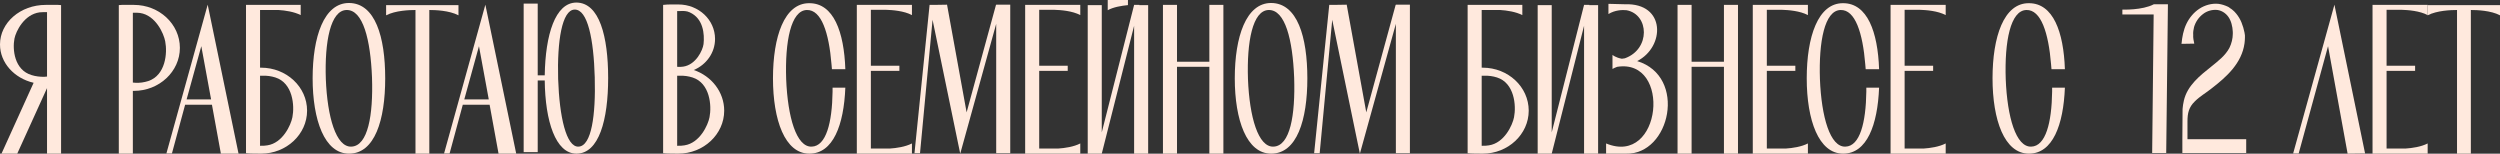 <?xml version="1.0" encoding="UTF-8"?> <svg xmlns="http://www.w3.org/2000/svg" viewBox="0 0 293.676 18.052" fill="none"><rect x="0" y="0" width="293.676" height="18.052" fill="#333333" stroke="none"/><path d="M7.175 0.6V18.05H5.525V10.35L2.025 18.05H0.175L3.95 9.725C1.675 9.2 0 7.375 0 5.225C0 2.65 2.4 0.575 5.375 0.575C5.7 0.575 6.875 0.55 7.175 0.6ZM1.7 4.525C1.45 5.8 1.675 8.225 3.725 8.825C4.2 8.975 4.7 9.025 5.2 9.025C5.35 9 5.45 9 5.525 9V1.425C5.125 1.425 4.925 1.425 4.65 1.45C2.825 1.7 1.875 3.675 1.7 4.525Z" fill="#FFE9DD"></path><path d="M15.731 0.575C18.706 0.575 21.131 2.825 21.131 5.625C21.131 8.4 18.706 10.675 15.731 10.675C15.681 10.675 15.656 10.675 15.606 10.675V18.05H13.956V0.6C14.256 0.55 15.431 0.575 15.731 0.575ZM17.406 9.525C19.456 8.85 19.681 6.225 19.406 4.85C19.231 3.925 18.281 1.8 16.456 1.525C16.181 1.5 15.981 1.475 15.606 1.5V9.7C15.681 9.7 15.781 9.725 15.931 9.725C16.431 9.75 16.931 9.675 17.406 9.525Z" fill="#FFE9DD"></path><path d="M25.947 18.05L24.897 12.3H21.747L20.197 18.025H19.547L24.397 0.55L24.647 1.75L28.022 18.05H25.947ZM21.922 11.675H24.797L23.647 5.425L21.922 11.675Z" fill="#FFE9DD"></path><path d="M30.673 7.95C33.648 7.95 36.073 10.2 36.073 13C36.073 15.775 33.648 18.05 30.673 18.05C30.373 18.05 29.198 18.05 28.898 18V0.575H35.323V1.775C34.548 1.375 33.498 1.225 32.723 1.175H30.548V7.95C30.598 7.95 30.623 7.95 30.673 7.95ZM34.348 13.775C34.623 12.4 34.398 9.75 32.348 9.1C31.873 8.95 31.373 8.875 30.873 8.9C30.723 8.9 30.623 8.9 30.548 8.9V17.125C30.923 17.125 31.123 17.125 31.398 17.075C33.223 16.8 34.173 14.675 34.348 13.775Z" fill="#FFE9DD"></path><path d="M41 0.35C44.075 0.375 45.25 4.325 45.25 9.2C45.25 14.1 44.025 18.05 41 18.05C38.125 18.05 36.725 14.1 36.725 9.2C36.725 4.325 38.05 0.35 41 0.35ZM41.275 17.225C43.225 17.15 43.85 13.525 43.7 9.1C43.525 4.675 42.65 1.125 40.7 1.175C38.825 1.225 38.125 4.875 38.275 9.3C38.45 13.75 39.475 17.3 41.275 17.225Z" fill="#FFE9DD"></path><path d="M45.357 0.6H53.857V1.8C52.782 1.225 51.107 1.175 50.432 1.175V18.05H48.807V1.175C48.132 1.175 46.457 1.225 45.357 1.8V0.6Z" fill="#FFE9DD"></path><path d="M58.565 18.05L57.515 12.3H54.365L52.815 18.025H52.165L57.015 0.55L57.265 1.75L60.64 18.05H58.565ZM54.54 11.675H57.415L56.265 5.425L54.54 11.675Z" fill="#FFE9DD"></path><path d="M67.715 0.3C70.415 0.325 71.44 4.275 71.44 9.175C71.44 14.075 70.365 18.05 67.715 18.05C65.265 18.05 64.04 14.225 63.99 9.45H63.165V17.875H61.515V0.425H63.165V8.85H63.99C64.065 4.1 65.215 0.3 67.715 0.3ZM67.965 17.225C69.49 17.15 69.99 13.525 69.865 9.075C69.74 4.625 69.04 1.075 67.49 1.125C66.015 1.175 65.44 4.825 65.565 9.275C65.715 13.725 66.515 17.3 67.965 17.225Z" fill="#FFE9DD"></path><path d="M81.497 8.225C83.572 8.925 85.072 10.8 85.072 13C85.072 15.775 82.647 18.05 79.672 18.05C79.372 18.05 78.197 18.05 77.897 18V0.575C78.472 0.5 79.272 0.525 79.697 0.525C82.072 0.525 83.997 2.325 83.997 4.575C83.997 6.2 82.972 7.6 81.497 8.225ZM79.847 1.3C79.697 1.3 79.622 1.3 79.547 1.3V7.85C79.897 7.875 80.047 7.85 80.272 7.825C81.747 7.6 82.547 5.925 82.647 5.175C82.772 4 82.622 2.175 81.022 1.45C80.672 1.275 80.247 1.275 79.847 1.3ZM83.347 13.775C83.622 12.4 83.397 9.75 81.347 9.1C80.872 8.95 80.372 8.875 79.872 8.9C79.722 8.9 79.622 8.9 79.547 8.9V17.125C79.922 17.125 80.122 17.125 80.397 17.075C82.222 16.8 83.172 14.675 83.347 13.775Z" fill="#FFE9DD"></path><path d="M97.802 10.3H99.302C99.127 14.675 97.877 18.05 95.077 18.05C92.202 18.05 90.802 14.1 90.802 9.2C90.802 4.325 92.127 0.35 95.077 0.375C97.927 0.375 99.152 3.75 99.302 8.125H97.727C97.702 7.925 97.702 7.75 97.677 7.55C97.377 3.875 96.502 1.125 94.777 1.175C92.902 1.225 92.202 4.875 92.352 9.3C92.527 13.75 93.552 17.3 95.352 17.225C97.052 17.175 97.752 14.4 97.802 10.775C97.802 10.6 97.802 10.45 97.802 10.3Z" fill="#FFE9DD"></path><path d="M104.051 1.15H102.301V7.725H105.651V8.325H102.301V17.45H104.526C105.301 17.4 106.351 17.25 107.126 16.85V18.05H100.651V0.575H107.126V1.775C106.201 1.275 104.826 1.175 104.051 1.15Z" fill="#FFE9DD"></path><path d="M117.024 0.55H118.674V18H117.024V2.8L112.799 18.05L112.549 16.85L109.549 2.325L108.074 18H107.424L109.199 0.575H109.724L111.249 0.55L113.549 13.2L116.999 0.575H117.024V0.55Z" fill="#FFE9DD"></path><path d="M123.826 1.15H122.076V7.725H125.426V8.325H122.076V17.45H124.301C125.076 17.4 126.126 17.25 126.901 16.85V18.05H120.426V0.575H126.901V1.775C125.976 1.275 124.601 1.175 123.826 1.15Z" fill="#FFE9DD"></path><path d="M133.825 0.6H134.875V18.05H133.225V3.025L129.425 18.05H127.775V0.6H129.425V15.55L133.225 0.575H133.85L133.825 0.6ZM132.5 0C132.5 0.2 132.5 0.4 132.5 0.6C131.75 0.675 130.8 0.825 130.125 1.2V0H132.5Z" fill="#FFE9DD"></path><path d="M143.712 18.05H142.063V7.85H138.263V18.05H136.612V0.575H138.263V7.25H142.063V0.575H143.712V18.05Z" fill="#FFE9DD"></path><path d="M149.326 0.35C152.4 0.375 153.575 4.325 153.575 9.2C153.575 14.1 152.35 18.05 149.326 18.05C146.45 18.05 145.05 14.1 145.05 9.2C145.05 4.325 146.376 0.35 149.326 0.35ZM149.6 17.225C151.55 17.15 152.175 13.525 152.025 9.1C151.85 4.675 150.975 1.125 149.025 1.175C147.15 1.225 146.45 4.875 146.6 9.3C146.775 13.75 147.8 17.3 149.6 17.225Z" fill="#FFE9DD"></path><path d="M163.973 0.55H165.622V18H163.973V2.8L159.747 18.05L159.497 16.85L156.497 2.325L155.023 18H154.372L156.148 0.575H156.672L158.198 0.55L160.497 13.2L163.948 0.575H163.973V0.55Z" fill="#FFE9DD"></path><path d="M174.178 7.95C177.153 7.95 179.579 10.2 179.579 13C179.579 15.775 177.153 18.05 174.178 18.05C173.879 18.05 172.704 18.05 172.403 18V0.575H178.829V1.775C178.054 1.375 177.004 1.225 176.228 1.175H174.054V7.95C174.103 7.95 174.128 7.95 174.178 7.95ZM177.854 13.775C178.128 12.4 177.904 9.75 175.854 9.1C175.378 8.95 174.879 8.875 174.378 8.9C174.228 8.9 174.128 8.9 174.054 8.9V17.125C174.428 17.125 174.629 17.125 174.904 17.075C176.729 16.8 177.679 14.675 177.854 13.775Z" fill="#FFE9DD"></path><path d="M186.681 0.6H187.731V18.05H186.081V3.025L182.281 18.05H180.631V0.6H182.281V15.55L186.081 0.575H186.706L186.681 0.6Z" fill="#FFE9DD"></path><path d="M192.319 7.175C198.219 8.975 196.219 18.2 190.994 18.05C190.919 18.05 190.794 18.05 190.644 18.05H188.669V16.85C195.219 19.575 196.394 6.825 189.969 7.85C189.769 7.925 189.594 8 189.419 8.1V6.45C189.419 6.45 189.794 6.775 190.519 6.9C190.619 6.875 190.744 6.875 190.869 6.85C193.894 5.775 193.744 1.7 191.069 1.2C190.569 1.15 189.719 1.175 188.944 1.65V0.45L190.869 0.5C195.719 0.325 195.594 5.525 192.319 7.175Z" fill="#FFE9DD"></path><path d="M204.162 18.05H202.512V7.85H198.712V18.05H197.062V0.575H198.712V7.25H202.512V0.575H204.162V18.05Z" fill="#FFE9DD"></path><path d="M209.3 1.15H207.55V7.725H210.9V8.325H207.55V17.45H209.775C210.55 17.4 211.6 17.25 212.375 16.85V18.05H205.9V0.575H212.375V1.775C211.45 1.275 210.075 1.175 209.3 1.15Z" fill="#FFE9DD"></path><path d="M219.238 10.3H220.738C220.563 14.675 219.313 18.05 216.513 18.05C213.638 18.05 212.238 14.1 212.238 9.2C212.238 4.325 213.563 0.35 216.513 0.375C219.363 0.375 220.588 3.75 220.738 8.125H219.163C219.138 7.925 219.138 7.75 219.113 7.55C218.813 3.875 217.938 1.125 216.213 1.175C214.338 1.225 213.638 4.875 213.788 9.3C213.963 13.75 214.988 17.3 216.788 17.225C218.488 17.175 219.188 14.4 219.238 10.775C219.238 10.6 219.238 10.45 219.238 10.3Z" fill="#FFE9DD"></path><path d="M225.486 1.15H223.736V7.725H227.086V8.325H223.736V17.45H225.961C226.736 17.4 227.786 17.25 228.561 16.85V18.05H222.086V0.575H228.561V1.775C227.636 1.275 226.261 1.175 225.486 1.15Z" fill="#FFE9DD"></path><path d="M241.064 10.3H242.564C242.389 14.675 241.139 18.05 238.339 18.05C235.464 18.05 234.064 14.1 234.064 9.2C234.064 4.325 235.389 0.35 238.339 0.375C241.189 0.375 242.414 3.75 242.564 8.125H240.989C240.964 7.925 240.964 7.75 240.939 7.55C240.639 3.875 239.764 1.125 238.039 1.175C236.164 1.225 235.464 4.875 235.614 9.3C235.789 13.75 236.814 17.3 238.614 17.225C240.314 17.175 241.014 14.4 241.064 10.775C241.064 10.6 241.064 10.45 241.064 10.3Z" fill="#FFE9DD"></path><path d="M253.016 0.5H254.666L254.466 17.975H252.816L252.991 1.7H249.316V1.125C249.316 1.125 251.641 1.225 253.016 0.5Z" fill="#FFE9DD"></path><path d="M256.963 16.35H263.863V17.975H256.363V16.35L256.388 12.8C256.413 12.475 256.463 12.15 256.538 11.825C256.938 10.05 258.437 8.875 259.787 7.8C260.562 7.175 261.414 6.525 261.889 5.625C262.139 5.125 262.289 4.525 262.289 3.95C262.289 3.8 262.289 3.65 262.264 3.5C262.264 3.4 262.239 3.35 262.239 3.25C262.214 3.175 262.214 3.1 262.189 3.025C262.139 2.725 262.039 2.45 261.889 2.175C261.614 1.675 261.114 1.275 260.512 1.175C259.912 1.1 259.262 1.275 258.787 1.65C258.287 2.025 257.912 2.575 257.737 3.175C257.662 3.475 257.612 3.8 257.637 4.1C257.612 4.425 257.687 4.8 257.762 5.125L256.263 5.15C256.338 4.35 256.488 3.525 256.838 2.8C257.188 2.075 257.712 1.45 258.362 1.025C259.012 0.6 259.812 0.375 260.587 0.45C260.989 0.5 261.364 0.625 261.739 0.8C261.814 0.85 261.914 0.9 261.989 0.975C262.064 1.025 262.164 1.075 262.239 1.15C262.314 1.225 262.389 1.275 262.464 1.35L262.689 1.6C262.939 1.9 263.163 2.275 263.313 2.65C263.463 3.025 263.588 3.425 263.663 3.825L263.713 4.15V4.45C263.713 4.675 263.688 4.875 263.663 5.1C263.338 7.425 261.564 9.025 259.812 10.375C259.162 10.9 258.437 11.3 257.837 11.9C257.113 12.6 256.963 13.3 256.963 14.275C256.963 14.975 256.963 15.65 256.963 16.35Z" fill="#FFE9DD"></path><path d="M277.827 18.025L275.775 18.05L273.476 5.425L270.027 18.025H269.377L274.226 0.55L277.827 18.025Z" fill="#FFE9DD"></path><path d="M282.101 1.15H280.352V7.725H283.703V8.325H280.352V17.45H282.576C283.353 17.4 284.403 17.25 285.178 16.85V18.05H278.702V0.575H285.178V1.775C284.253 1.275 282.879 1.175 282.101 1.15Z" fill="#FFE9DD"></path><path d="M285.175 0.6H293.676V1.8C292.601 1.225 290.926 1.175 290.252 1.175V18.05H288.627V1.175C287.952 1.175 286.275 1.225 285.175 1.8V0.6Z" fill="#FFE9DD"></path></svg> 